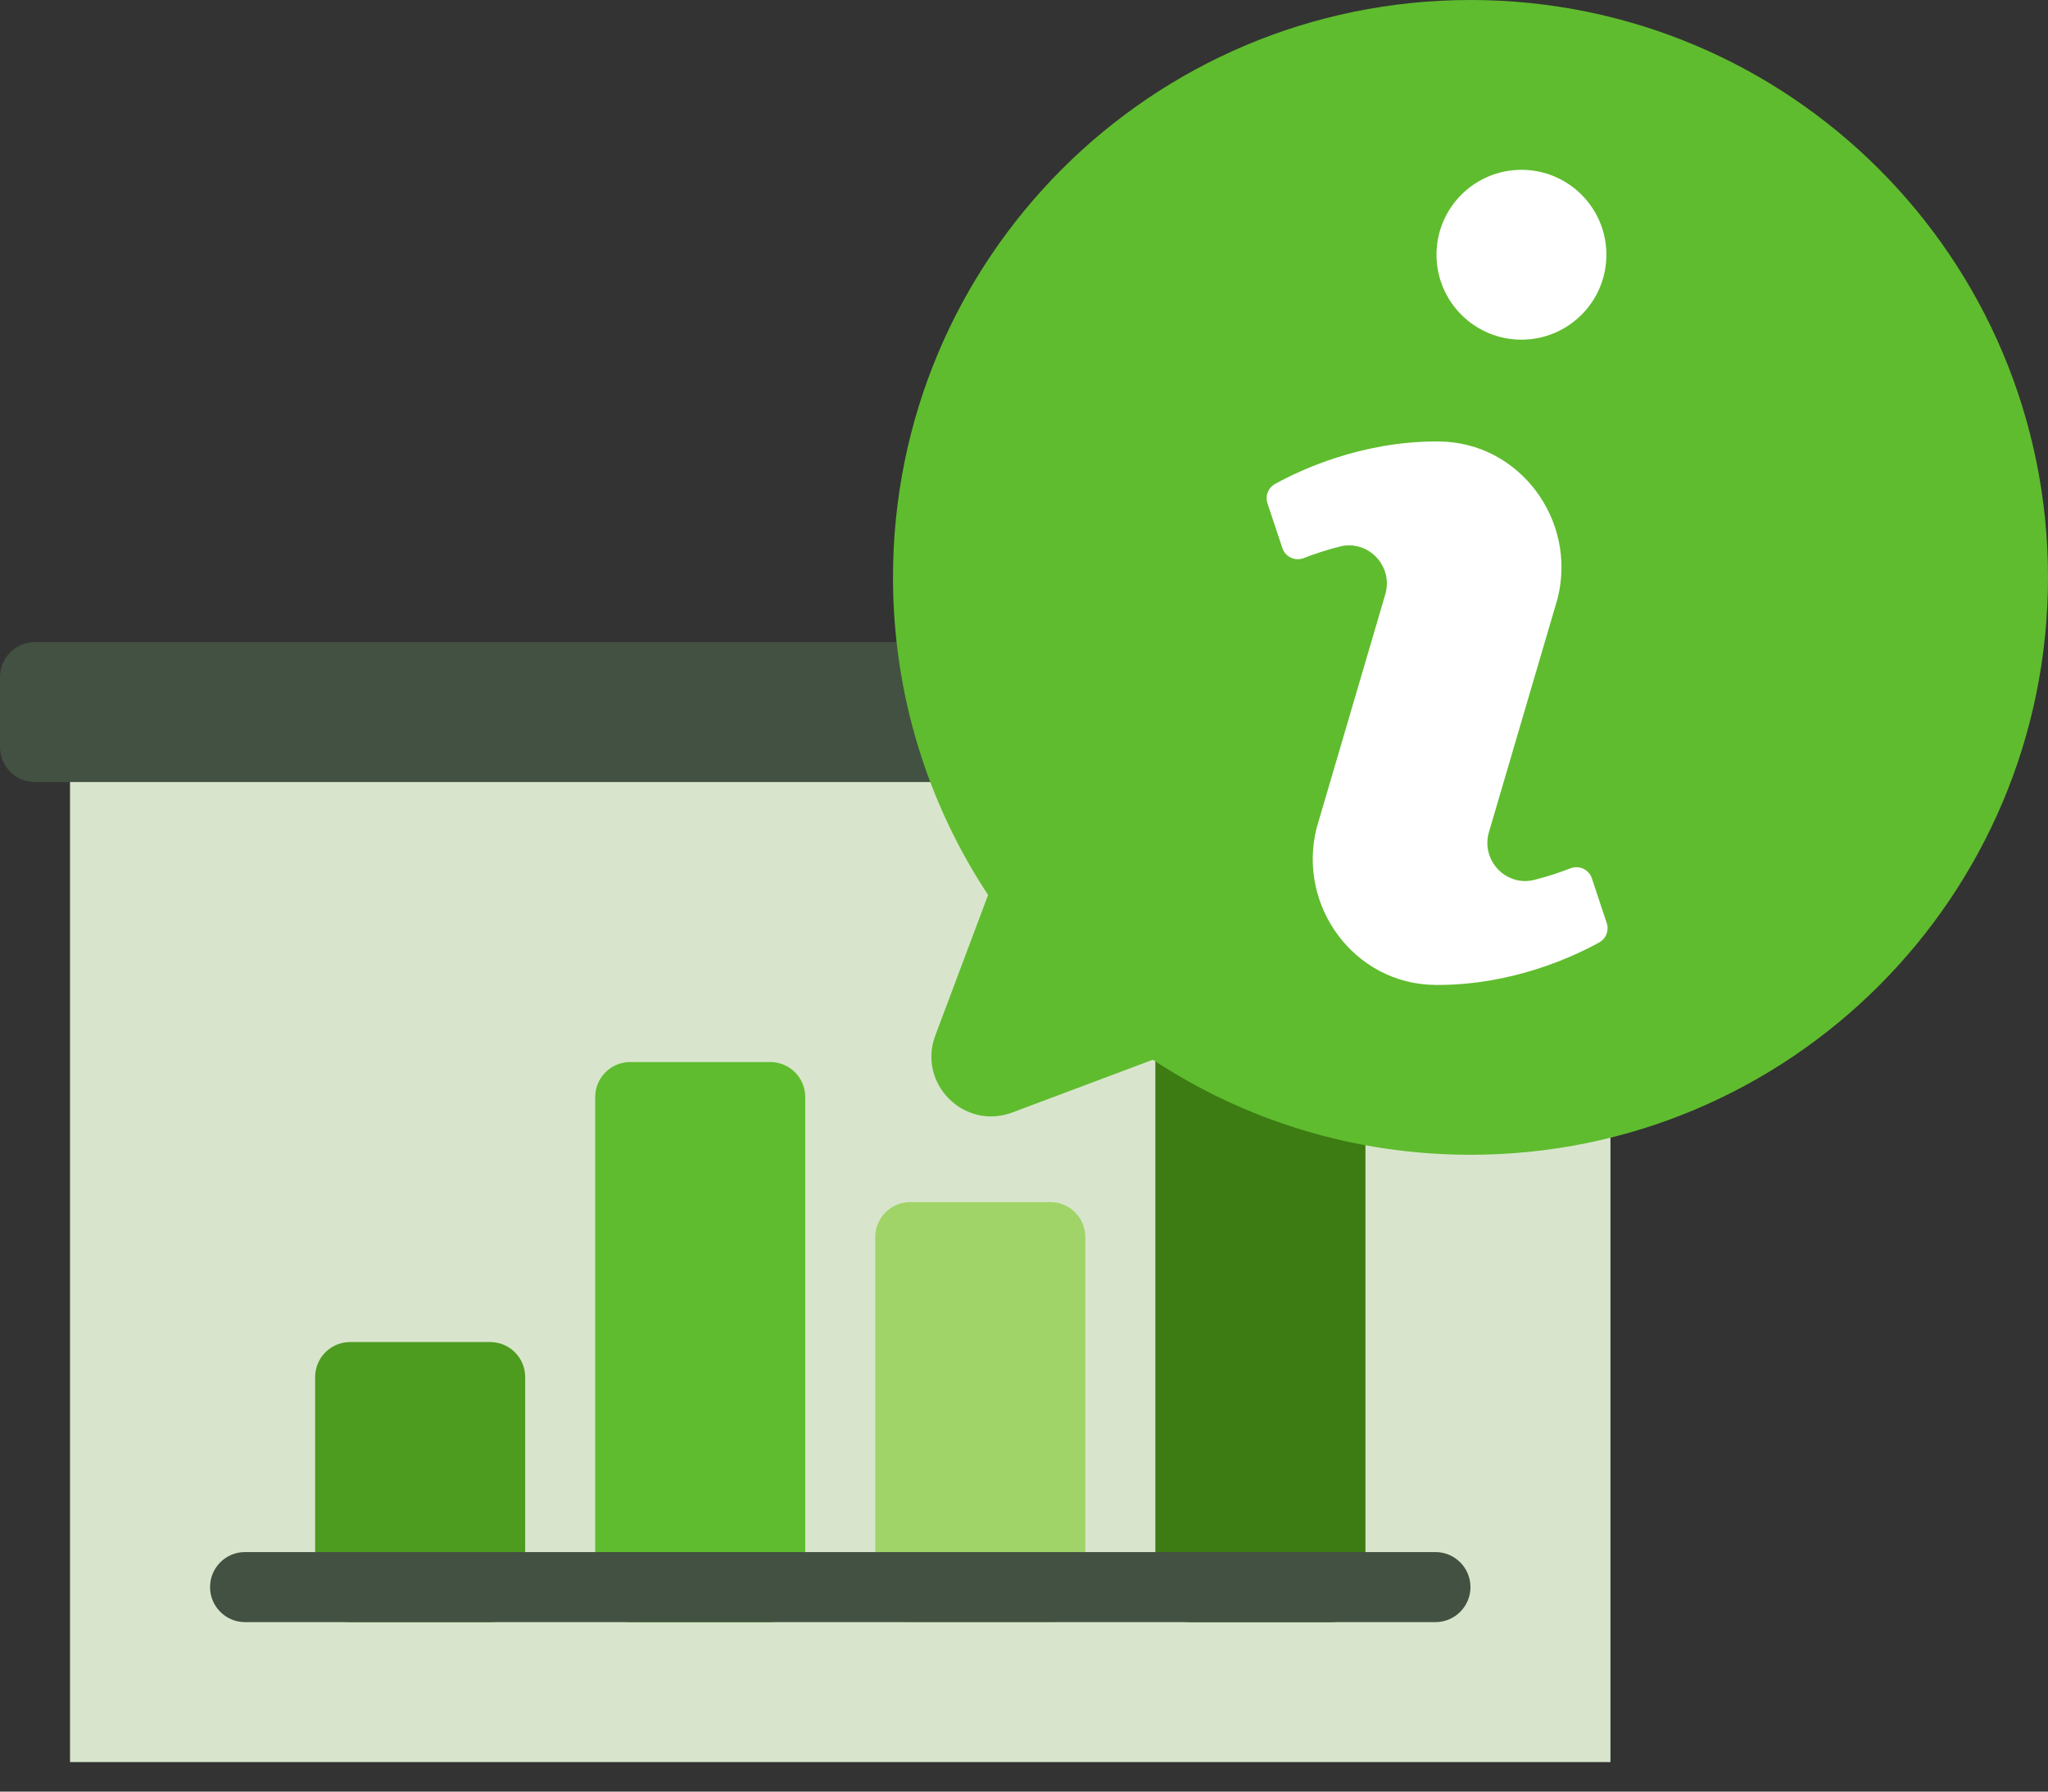 <svg width="64" height="56" viewBox="0 0 64 56" fill="none" xmlns="http://www.w3.org/2000/svg">
<rect x="0" y="0" width="64" height="56" fill="#333333" stroke="none"/>
<g id="Icons" clip-path="url(#clip0_5879_43368)">
<g id="Group">
<path id="Vector" d="M50.327 22.293H2.188V55.078H50.327V22.293Z" fill="#D8E5CC"/>
<path id="Vector_2" d="M52.517 23.349C52.517 23.954 52.027 24.444 51.422 24.444H1.093C0.488 24.444 0 23.954 0 23.349V21.162C0 20.559 0.489 20.07 1.093 20.07H51.422C52.027 20.07 52.517 20.56 52.517 21.162V23.349Z" fill="#425141"/>
<path id="Vector_3" d="M16.412 49.608C16.412 50.212 15.922 50.703 15.317 50.703H10.94C10.336 50.703 9.848 50.212 9.848 49.608V43.043C9.848 42.439 10.337 41.949 10.94 41.949H15.317C15.922 41.949 16.412 42.439 16.412 43.043V49.608Z" fill="#4D9B1F"/>
<path id="Vector_4" d="M25.164 49.608C25.164 50.212 24.674 50.703 24.069 50.703H19.695C19.09 50.703 18.6 50.212 18.6 49.608V34.291C18.6 33.687 19.09 33.196 19.695 33.196H24.069C24.674 33.196 25.164 33.687 25.164 34.291V49.608Z" fill="#5FBC2E"/>
<path id="Vector_5" d="M33.916 49.608C33.916 50.212 33.427 50.703 32.824 50.703H28.447C27.842 50.703 27.352 50.212 27.352 49.608V38.666C27.352 38.062 27.842 37.574 28.447 37.574H32.824C33.428 37.574 33.916 38.062 33.916 38.666V49.608Z" fill="#A0D468"/>
<path id="Vector_6" d="M42.67 49.608C42.67 50.212 42.18 50.703 41.575 50.703H37.198C36.594 50.703 36.105 50.212 36.105 49.608V29.914C36.105 29.31 36.595 28.819 37.198 28.819H41.575C42.18 28.819 42.67 29.31 42.67 29.914V49.608Z" fill="#3C7C13"/>
<path id="Vector_7" d="M44.857 48.513H7.657C7.053 48.513 6.564 49.004 6.564 49.608C6.564 50.212 7.054 50.703 7.657 50.703H44.857C45.462 50.703 45.952 50.212 45.952 49.608C45.952 49.004 45.462 48.513 44.857 48.513Z" fill="#425141"/>
</g>
<g id="Group_2">
<path id="Vector_8" d="M64 18.047C64 28.021 55.926 36.095 45.953 36.095C42.283 36.095 38.867 35 36.027 33.124L31.636 34.772C30.131 35.338 28.664 33.87 29.229 32.365L30.878 27.974C29.001 25.134 27.906 21.718 27.906 18.049C27.906 8.074 35.979 0 45.953 0C55.926 0 64 8.074 64 18.047Z" fill="#5FBC2E"/>
<path id="Vector_9" d="M47.545 10.617C49.011 10.617 50.2 9.428 50.2 7.962C50.2 6.496 49.011 5.308 47.545 5.308C46.079 5.308 44.891 6.496 44.891 7.962C44.891 9.428 46.079 10.617 47.545 10.617Z" fill="white"/>
<path id="Vector_10" d="M43.279 18.616C43.318 18.495 43.34 18.367 43.34 18.24C43.34 17.477 42.628 16.899 41.888 17.079C41.437 17.19 41.038 17.329 40.747 17.443C40.474 17.551 40.166 17.41 40.074 17.131L39.609 15.735C39.53 15.5 39.629 15.245 39.846 15.127C40.616 14.701 42.524 13.799 44.883 13.799H44.975C47.49 13.825 49.287 16.259 48.677 18.7L46.541 25.97C46.501 26.091 46.48 26.219 46.48 26.345C46.48 27.108 47.191 27.687 47.931 27.506C48.382 27.396 48.781 27.256 49.072 27.142C49.346 27.034 49.653 27.175 49.746 27.454L50.21 28.851C50.289 29.086 50.191 29.34 49.973 29.459C49.203 29.885 47.295 30.786 44.937 30.786H44.844C42.329 30.76 40.532 28.326 41.143 25.885L43.279 18.616Z" fill="white"/>
</g>
</g>
<defs>
<clipPath id="clip0_5879_43368">
<rect width="64" height="55.078" fill="white"/>
</clipPath>
</defs>
</svg>
